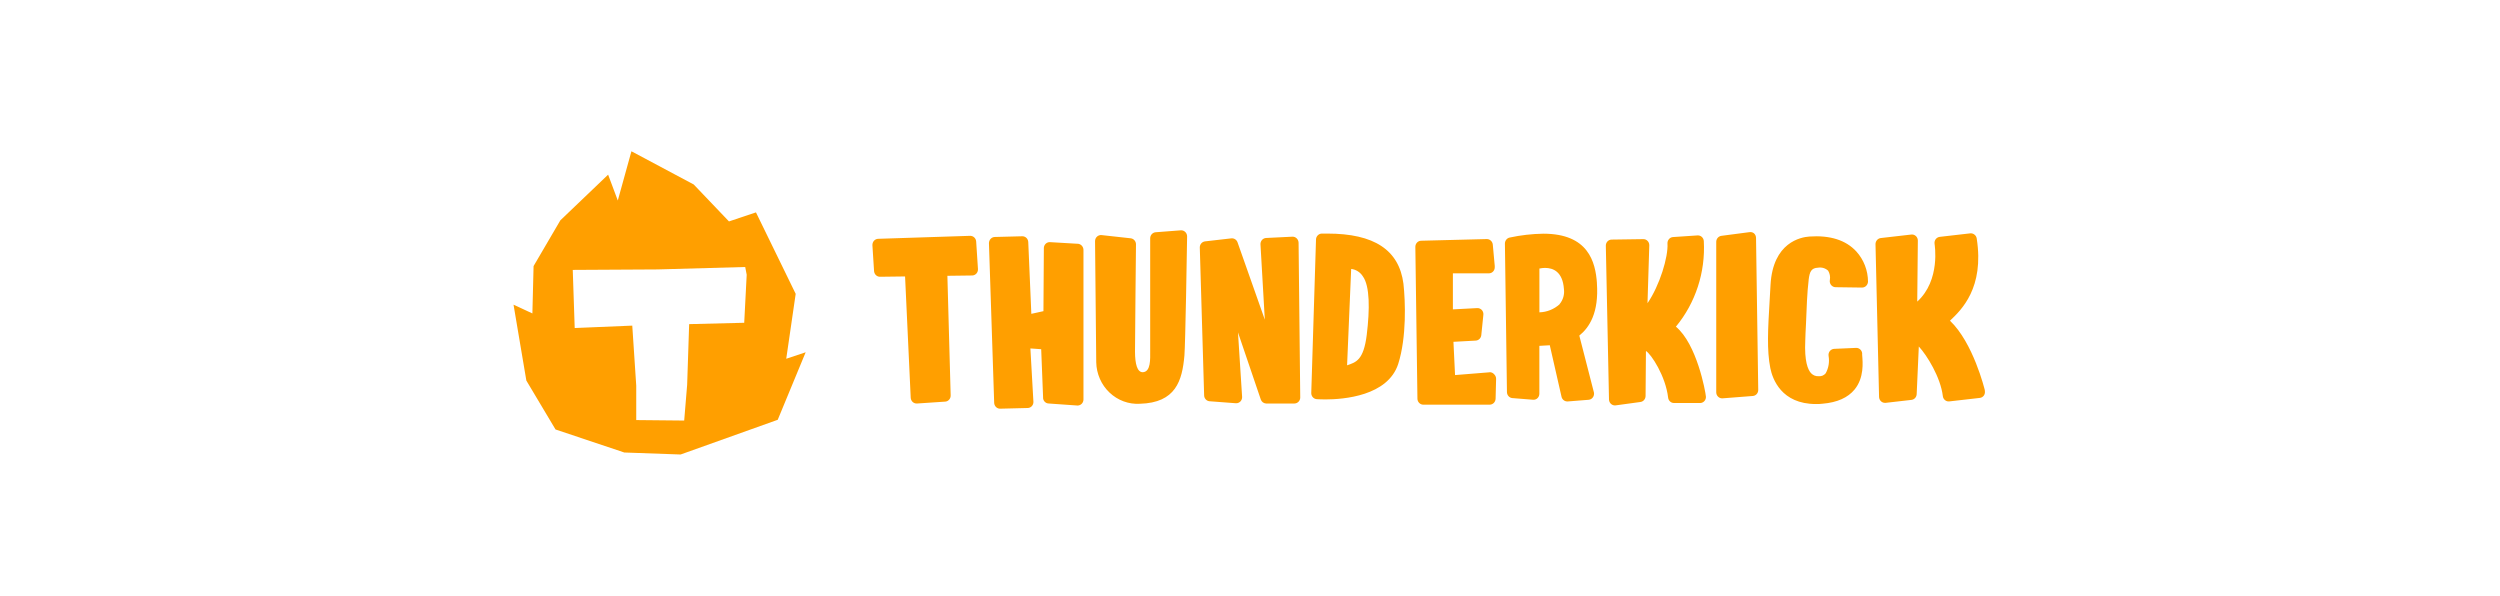 <svg xmlns="http://www.w3.org/2000/svg" width="109" height="26" viewBox="0 0 109 26" fill="none"><g clip-path="url(#clip0_2_18490)"><path d="M34.28 15.642L34.692 12.812L32.96 9.26L31.783 9.654L30.246 8.043L27.53 6.596L26.936 8.742L26.514 7.615L24.431 9.607L23.264 11.601L23.212 13.666L22.39 13.284L22.949 16.593L24.221 18.725L27.219 19.729L29.675 19.816L33.909 18.303L35.127 15.359L34.28 15.642ZM32.448 14.073L30.047 14.132L29.96 16.773L29.831 18.336L27.74 18.315V16.816L27.567 14.197L25.057 14.302L24.972 11.768L28.666 11.747L32.491 11.641L32.556 11.979L32.448 14.073Z" fill="#FF9F00"></path></g><g clip-path="url(#clip1_2_18490)"><path d="M42.303 10.282L38.288 10.412C38.253 10.413 38.219 10.421 38.187 10.436C38.156 10.451 38.128 10.473 38.104 10.499C38.081 10.525 38.063 10.556 38.052 10.59C38.04 10.624 38.035 10.659 38.037 10.695L38.109 11.819C38.114 11.887 38.143 11.95 38.191 11.996C38.24 12.043 38.303 12.068 38.369 12.067L39.461 12.053L39.707 17.342C39.711 17.413 39.742 17.48 39.793 17.527C39.819 17.55 39.849 17.568 39.881 17.579C39.914 17.591 39.948 17.595 39.982 17.593L41.222 17.51C41.287 17.503 41.346 17.47 41.388 17.418C41.431 17.367 41.452 17.301 41.449 17.234L41.306 12.025L42.386 12.011C42.421 12.011 42.456 12.003 42.487 11.988C42.519 11.973 42.548 11.952 42.572 11.926C42.595 11.899 42.614 11.868 42.625 11.834C42.637 11.8 42.641 11.764 42.639 11.728L42.561 10.528C42.556 10.461 42.527 10.399 42.479 10.353C42.431 10.308 42.368 10.283 42.303 10.282ZM46.98 10.628L45.771 10.557C45.705 10.556 45.64 10.581 45.592 10.628C45.544 10.675 45.515 10.739 45.512 10.807L45.494 13.567L44.966 13.683L44.832 10.554C44.829 10.486 44.801 10.422 44.754 10.375C44.706 10.328 44.643 10.301 44.577 10.301L43.381 10.332C43.346 10.332 43.312 10.339 43.28 10.352C43.248 10.366 43.219 10.386 43.194 10.412C43.17 10.437 43.151 10.467 43.138 10.5C43.125 10.533 43.118 10.568 43.118 10.604L43.346 17.56C43.348 17.629 43.375 17.694 43.423 17.743C43.47 17.791 43.534 17.819 43.601 17.819L44.798 17.789C44.832 17.79 44.866 17.783 44.898 17.77C44.93 17.757 44.959 17.737 44.983 17.712C45.007 17.687 45.026 17.658 45.039 17.625C45.052 17.592 45.058 17.557 45.057 17.522L44.925 15.192L45.396 15.225L45.478 17.309C45.475 17.346 45.479 17.382 45.49 17.417C45.502 17.452 45.52 17.483 45.544 17.51C45.568 17.536 45.596 17.556 45.628 17.571C45.659 17.585 45.694 17.592 45.728 17.593L46.977 17.681H46.993C47.057 17.678 47.118 17.65 47.164 17.603C47.21 17.556 47.236 17.493 47.239 17.426V10.906C47.24 10.87 47.234 10.835 47.222 10.802C47.21 10.769 47.191 10.739 47.168 10.713C47.144 10.686 47.115 10.665 47.082 10.65C47.05 10.635 47.015 10.627 46.979 10.627L46.98 10.628ZM51.481 10.042L50.376 10.127C50.313 10.135 50.255 10.166 50.213 10.214C50.171 10.263 50.148 10.325 50.148 10.39V15.309C50.148 15.646 50.182 16.212 49.825 16.229C49.58 16.229 49.49 15.866 49.486 15.341C49.486 14.748 49.529 10.702 49.529 10.657C49.53 10.591 49.507 10.528 49.465 10.479C49.423 10.43 49.365 10.398 49.302 10.39L48.028 10.25C47.992 10.246 47.955 10.25 47.921 10.262C47.886 10.273 47.854 10.292 47.828 10.318C47.801 10.343 47.779 10.374 47.765 10.408C47.751 10.443 47.743 10.48 47.744 10.517C47.744 10.517 47.791 15.618 47.796 15.796C47.801 16.044 47.855 16.29 47.955 16.517C48.054 16.744 48.197 16.948 48.375 17.116C48.553 17.285 48.761 17.415 48.989 17.499C49.217 17.583 49.459 17.619 49.7 17.604C51.262 17.56 51.545 16.604 51.641 15.496C51.681 15.027 51.754 10.779 51.758 10.309C51.758 10.272 51.751 10.236 51.737 10.202C51.723 10.168 51.702 10.138 51.676 10.113C51.65 10.088 51.619 10.069 51.586 10.056C51.552 10.044 51.516 10.039 51.481 10.042ZM56.338 10.32L55.2 10.376C55.166 10.378 55.132 10.387 55.102 10.402C55.071 10.417 55.043 10.439 55.021 10.465C54.998 10.492 54.981 10.522 54.97 10.556C54.959 10.589 54.954 10.624 54.957 10.659L55.146 13.938L53.956 10.564C53.936 10.509 53.899 10.462 53.85 10.431C53.802 10.4 53.745 10.386 53.688 10.392L52.539 10.524C52.476 10.532 52.417 10.563 52.375 10.612C52.333 10.661 52.31 10.725 52.311 10.791L52.5 17.231C52.5 17.296 52.523 17.359 52.565 17.407C52.607 17.456 52.665 17.487 52.727 17.494L53.881 17.581C53.918 17.584 53.954 17.578 53.988 17.565C54.023 17.552 54.054 17.532 54.08 17.506C54.106 17.479 54.126 17.448 54.139 17.412C54.153 17.377 54.158 17.34 54.156 17.302L53.976 14.492L54.971 17.419C54.988 17.468 55.019 17.51 55.059 17.541C55.1 17.571 55.148 17.59 55.198 17.593H56.438C56.474 17.592 56.509 17.584 56.541 17.569C56.573 17.553 56.602 17.532 56.626 17.504C56.65 17.477 56.667 17.445 56.678 17.41C56.69 17.375 56.694 17.339 56.69 17.302L56.618 10.582C56.617 10.547 56.609 10.511 56.595 10.479C56.581 10.446 56.561 10.417 56.535 10.392C56.509 10.366 56.478 10.347 56.444 10.334C56.41 10.321 56.374 10.316 56.337 10.32H56.338ZM57.873 10.184H57.627C57.562 10.186 57.5 10.214 57.454 10.261C57.407 10.308 57.38 10.372 57.378 10.439L57.171 17.131C57.169 17.198 57.191 17.262 57.233 17.312C57.275 17.362 57.334 17.395 57.398 17.402C57.398 17.402 57.551 17.415 57.778 17.415C58.586 17.415 60.507 17.264 60.962 15.868C61.334 14.698 61.274 13.124 61.19 12.37C60.999 10.899 59.916 10.184 57.873 10.184ZM59.591 14.593C59.452 15.723 59.111 15.794 58.733 15.928L58.911 11.725C59.014 11.737 59.113 11.772 59.201 11.828C59.289 11.884 59.364 11.959 59.42 12.048C59.728 12.473 59.725 13.487 59.591 14.589V14.593ZM64.945 16.232L63.44 16.353L63.37 14.903L64.345 14.85C64.406 14.846 64.462 14.82 64.506 14.777C64.549 14.735 64.577 14.677 64.584 14.616L64.675 13.725C64.679 13.687 64.675 13.648 64.663 13.612C64.651 13.575 64.632 13.542 64.606 13.514C64.58 13.487 64.548 13.465 64.513 13.451C64.478 13.437 64.441 13.431 64.404 13.433L63.346 13.489V11.917H64.911C64.945 11.918 64.979 11.912 65.011 11.899C65.043 11.886 65.071 11.866 65.096 11.841C65.12 11.817 65.139 11.787 65.152 11.755C65.165 11.722 65.171 11.687 65.171 11.652C65.173 11.633 65.173 11.613 65.171 11.594L65.085 10.657C65.077 10.591 65.045 10.531 64.996 10.488C64.948 10.445 64.885 10.422 64.821 10.423L61.959 10.496C61.891 10.498 61.828 10.527 61.781 10.577C61.734 10.627 61.709 10.694 61.709 10.763L61.8 17.382C61.8 17.452 61.828 17.518 61.876 17.567C61.924 17.616 61.989 17.644 62.057 17.644H64.95C65.017 17.643 65.081 17.616 65.129 17.569C65.177 17.52 65.205 17.455 65.208 17.386L65.23 16.522C65.231 16.485 65.224 16.448 65.21 16.414C65.197 16.38 65.176 16.349 65.15 16.323C65.125 16.293 65.094 16.268 65.058 16.251C65.023 16.235 64.984 16.226 64.945 16.227V16.232ZM69.627 12.35C69.563 11.414 69.249 10.189 67.288 10.189C66.795 10.197 66.304 10.253 65.822 10.357C65.763 10.369 65.709 10.403 65.672 10.451C65.634 10.5 65.614 10.56 65.614 10.622L65.703 17.096C65.704 17.16 65.727 17.223 65.769 17.27C65.811 17.318 65.868 17.349 65.931 17.356L66.84 17.429C66.876 17.432 66.911 17.428 66.944 17.416C66.978 17.404 67.008 17.386 67.034 17.361C67.06 17.336 67.081 17.306 67.095 17.272C67.109 17.239 67.116 17.202 67.116 17.166V15.079L67.571 15.053L68.08 17.288C68.091 17.349 68.123 17.403 68.169 17.442C68.215 17.482 68.273 17.503 68.333 17.503H68.354L69.263 17.431C69.299 17.428 69.334 17.417 69.366 17.4C69.398 17.382 69.425 17.358 69.447 17.328C69.469 17.299 69.485 17.265 69.493 17.229C69.502 17.193 69.503 17.155 69.497 17.119L68.858 14.632C69.299 14.274 69.716 13.634 69.625 12.346L69.627 12.35ZM68 13.264C67.755 13.484 67.443 13.609 67.118 13.618V11.709C67.2 11.69 67.282 11.681 67.366 11.681C67.71 11.681 68.133 11.84 68.187 12.599C68.203 12.717 68.194 12.836 68.162 12.95C68.129 13.064 68.073 13.17 67.998 13.259L68 13.264ZM73.069 14.243C73.925 13.208 74.361 11.872 74.286 10.514C74.284 10.479 74.276 10.445 74.261 10.413C74.246 10.382 74.226 10.354 74.2 10.33C74.175 10.307 74.145 10.289 74.113 10.278C74.081 10.266 74.047 10.262 74.013 10.264L72.941 10.336C72.874 10.341 72.81 10.373 72.766 10.426C72.721 10.479 72.698 10.547 72.702 10.617C72.739 11.199 72.366 12.44 71.831 13.22L71.909 10.697C71.91 10.661 71.903 10.626 71.891 10.592C71.878 10.559 71.859 10.529 71.834 10.504C71.81 10.479 71.781 10.459 71.749 10.445C71.716 10.432 71.682 10.425 71.647 10.426L70.267 10.446C70.233 10.446 70.199 10.454 70.168 10.467C70.137 10.481 70.109 10.501 70.085 10.526C70.061 10.552 70.043 10.581 70.031 10.614C70.019 10.646 70.013 10.681 70.014 10.716L70.152 17.417C70.153 17.455 70.161 17.491 70.177 17.525C70.192 17.559 70.215 17.589 70.243 17.613C70.27 17.637 70.302 17.655 70.337 17.666C70.372 17.676 70.409 17.679 70.445 17.674L71.519 17.527C71.582 17.52 71.639 17.489 71.681 17.441C71.723 17.393 71.746 17.331 71.747 17.267L71.763 15.302C71.99 15.438 72.621 16.393 72.73 17.338C72.737 17.402 72.768 17.462 72.815 17.505C72.863 17.549 72.924 17.572 72.988 17.571H74.14C74.206 17.567 74.267 17.536 74.312 17.486C74.356 17.436 74.38 17.37 74.379 17.302C74.359 17.056 73.979 14.997 73.069 14.243ZM76.281 10.121L75.055 10.282C74.992 10.29 74.935 10.321 74.893 10.369C74.851 10.417 74.828 10.48 74.828 10.544V17.103C74.828 17.139 74.835 17.174 74.848 17.207C74.862 17.24 74.882 17.27 74.907 17.294C74.932 17.319 74.962 17.338 74.994 17.351C75.027 17.364 75.061 17.369 75.096 17.368L76.431 17.264C76.495 17.257 76.553 17.226 76.596 17.177C76.638 17.127 76.66 17.063 76.659 16.998L76.563 10.369C76.562 10.332 76.554 10.295 76.539 10.261C76.524 10.227 76.501 10.197 76.474 10.173C76.446 10.15 76.414 10.134 76.379 10.126C76.345 10.117 76.309 10.116 76.274 10.123L76.281 10.121ZM78.89 10.313C78.517 10.339 77.298 10.564 77.195 12.42L77.157 13.093C77.082 14.35 77.03 15.262 77.186 16.05C77.28 16.517 77.664 17.616 79.176 17.616C79.27 17.616 79.368 17.616 79.469 17.601C80.101 17.548 80.567 17.339 80.86 16.982C81.277 16.473 81.219 15.81 81.19 15.471V15.402C81.183 15.336 81.151 15.274 81.101 15.231C81.051 15.187 80.987 15.165 80.922 15.168L79.966 15.21C79.93 15.212 79.895 15.222 79.863 15.239C79.831 15.256 79.802 15.28 79.779 15.309C79.757 15.338 79.74 15.371 79.731 15.407C79.722 15.443 79.72 15.481 79.726 15.518C79.772 15.778 79.727 16.046 79.6 16.276C79.563 16.32 79.517 16.355 79.465 16.377C79.412 16.399 79.356 16.408 79.299 16.403H79.286C79.226 16.406 79.166 16.396 79.111 16.374C79.055 16.351 79.005 16.316 78.963 16.272C78.822 16.121 78.667 15.751 78.71 14.847C78.71 14.639 78.731 14.393 78.74 14.145C78.765 13.47 78.795 12.704 78.856 12.222V12.205C78.901 11.84 78.97 11.685 79.268 11.671C79.346 11.658 79.426 11.663 79.502 11.685C79.578 11.708 79.648 11.748 79.707 11.802C79.78 11.922 79.807 12.066 79.782 12.205C79.774 12.243 79.775 12.283 79.784 12.321C79.793 12.359 79.81 12.394 79.834 12.424C79.858 12.455 79.888 12.479 79.922 12.496C79.957 12.513 79.994 12.522 80.032 12.522L81.184 12.538C81.251 12.538 81.316 12.512 81.364 12.464C81.412 12.417 81.441 12.352 81.445 12.283C81.443 11.793 81.261 11.322 80.936 10.964C80.48 10.468 79.791 10.25 78.883 10.313H78.89ZM86.542 17.028C86.525 16.951 86.029 14.941 85.019 13.983C85.515 13.514 86.522 12.555 86.185 10.398C86.175 10.33 86.14 10.27 86.087 10.229C86.035 10.187 85.969 10.168 85.903 10.174L84.572 10.327C84.538 10.331 84.504 10.342 84.474 10.36C84.443 10.378 84.416 10.402 84.395 10.43C84.354 10.488 84.337 10.56 84.347 10.631C84.347 10.652 84.621 12.212 83.592 13.15L83.618 10.491C83.618 10.454 83.611 10.416 83.596 10.382C83.582 10.348 83.56 10.317 83.533 10.292C83.505 10.267 83.474 10.248 83.439 10.236C83.404 10.225 83.367 10.221 83.331 10.226L82 10.379C81.936 10.387 81.878 10.419 81.836 10.469C81.794 10.518 81.771 10.582 81.772 10.648L81.927 17.305C81.928 17.342 81.936 17.378 81.951 17.411C81.966 17.445 81.988 17.475 82.015 17.499C82.064 17.543 82.128 17.567 82.193 17.564H82.214L83.34 17.435C83.4 17.428 83.456 17.399 83.498 17.354C83.539 17.308 83.564 17.249 83.567 17.187L83.66 15.107C84.015 15.488 84.611 16.454 84.707 17.267C84.71 17.302 84.72 17.335 84.737 17.366C84.753 17.396 84.775 17.423 84.801 17.445C84.828 17.467 84.858 17.483 84.891 17.493C84.923 17.502 84.957 17.505 84.991 17.501L86.319 17.349C86.356 17.345 86.391 17.333 86.422 17.314C86.454 17.295 86.481 17.269 86.502 17.238C86.521 17.208 86.534 17.173 86.54 17.137C86.546 17.101 86.545 17.064 86.536 17.028H86.542Z" fill="#FF9F00"></path></g><defs><clipPath id="clip0_2_18490"><rect width="13.439" height="13.439" fill="white" transform="translate(21.973 6.448)"></rect></clipPath><clipPath id="clip1_2_18490"><rect width="49.622" height="8.27" fill="white" transform="translate(37.48 9.549)"></rect></clipPath></defs></svg>